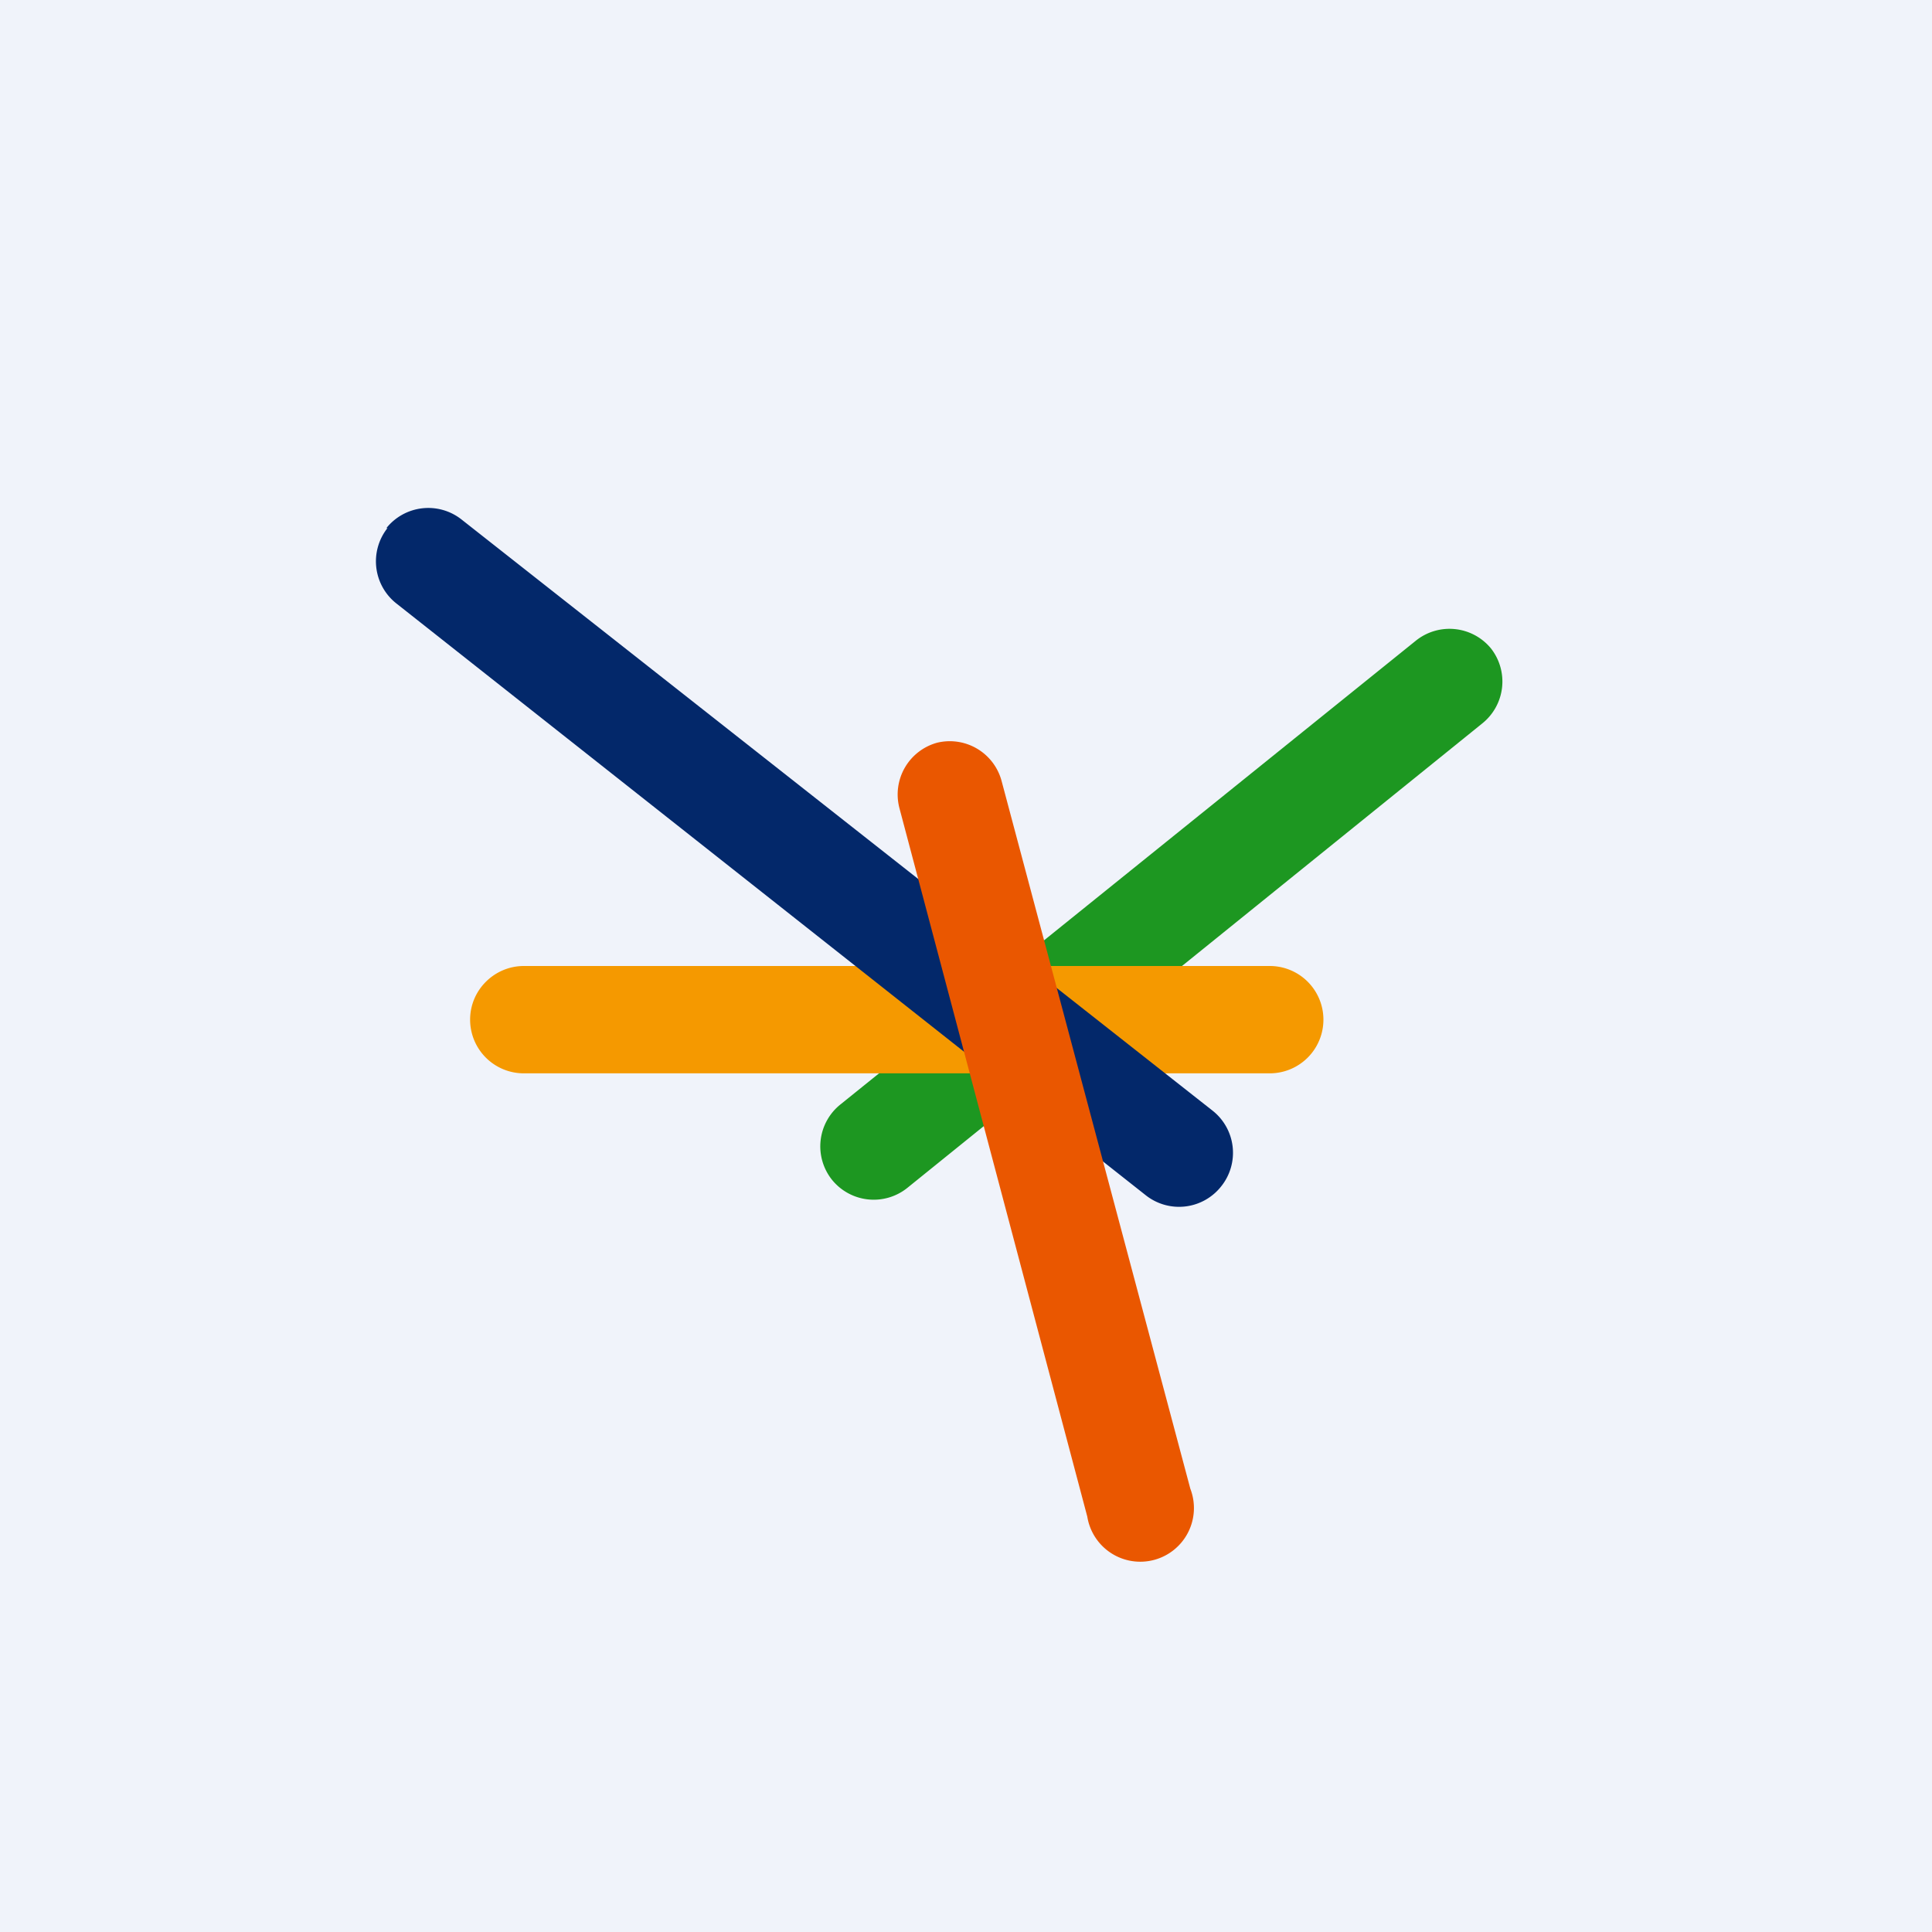 <!-- by TradingView --><svg xmlns="http://www.w3.org/2000/svg" width="18" height="18"><path fill="#F0F3FA" d="M0 0h18v18H0z"/><path d="M13.89 6.04a.5.5 0 01-.08.7l-5.36 4.33a.5.5 0 01-.7-.08.5.5 0 01.08-.7l5.36-4.32a.5.5 0 01.7.07z" fill="#1D9721"/><path d="M4.38 9.5c0-.28.23-.5.5-.5h6.95a.5.5 0 010 1H4.88a.5.5 0 01-.5-.5z" fill="#F59900"/><path d="M3.6 4.92a.5.5 0 01.7-.08l7 5.51a.5.5 0 01.08.7.5.5 0 01-.7.09L3.69 5.62a.5.5 0 01-.08-.7z" fill="#03286A"/><path d="M8.73 6.92a.5.5 0 01.6.35l1.76 6.6a.5.5 0 11-.96.26l-1.75-6.6a.5.5 0 01.35-.61z" fill="#EA5700"/></svg>